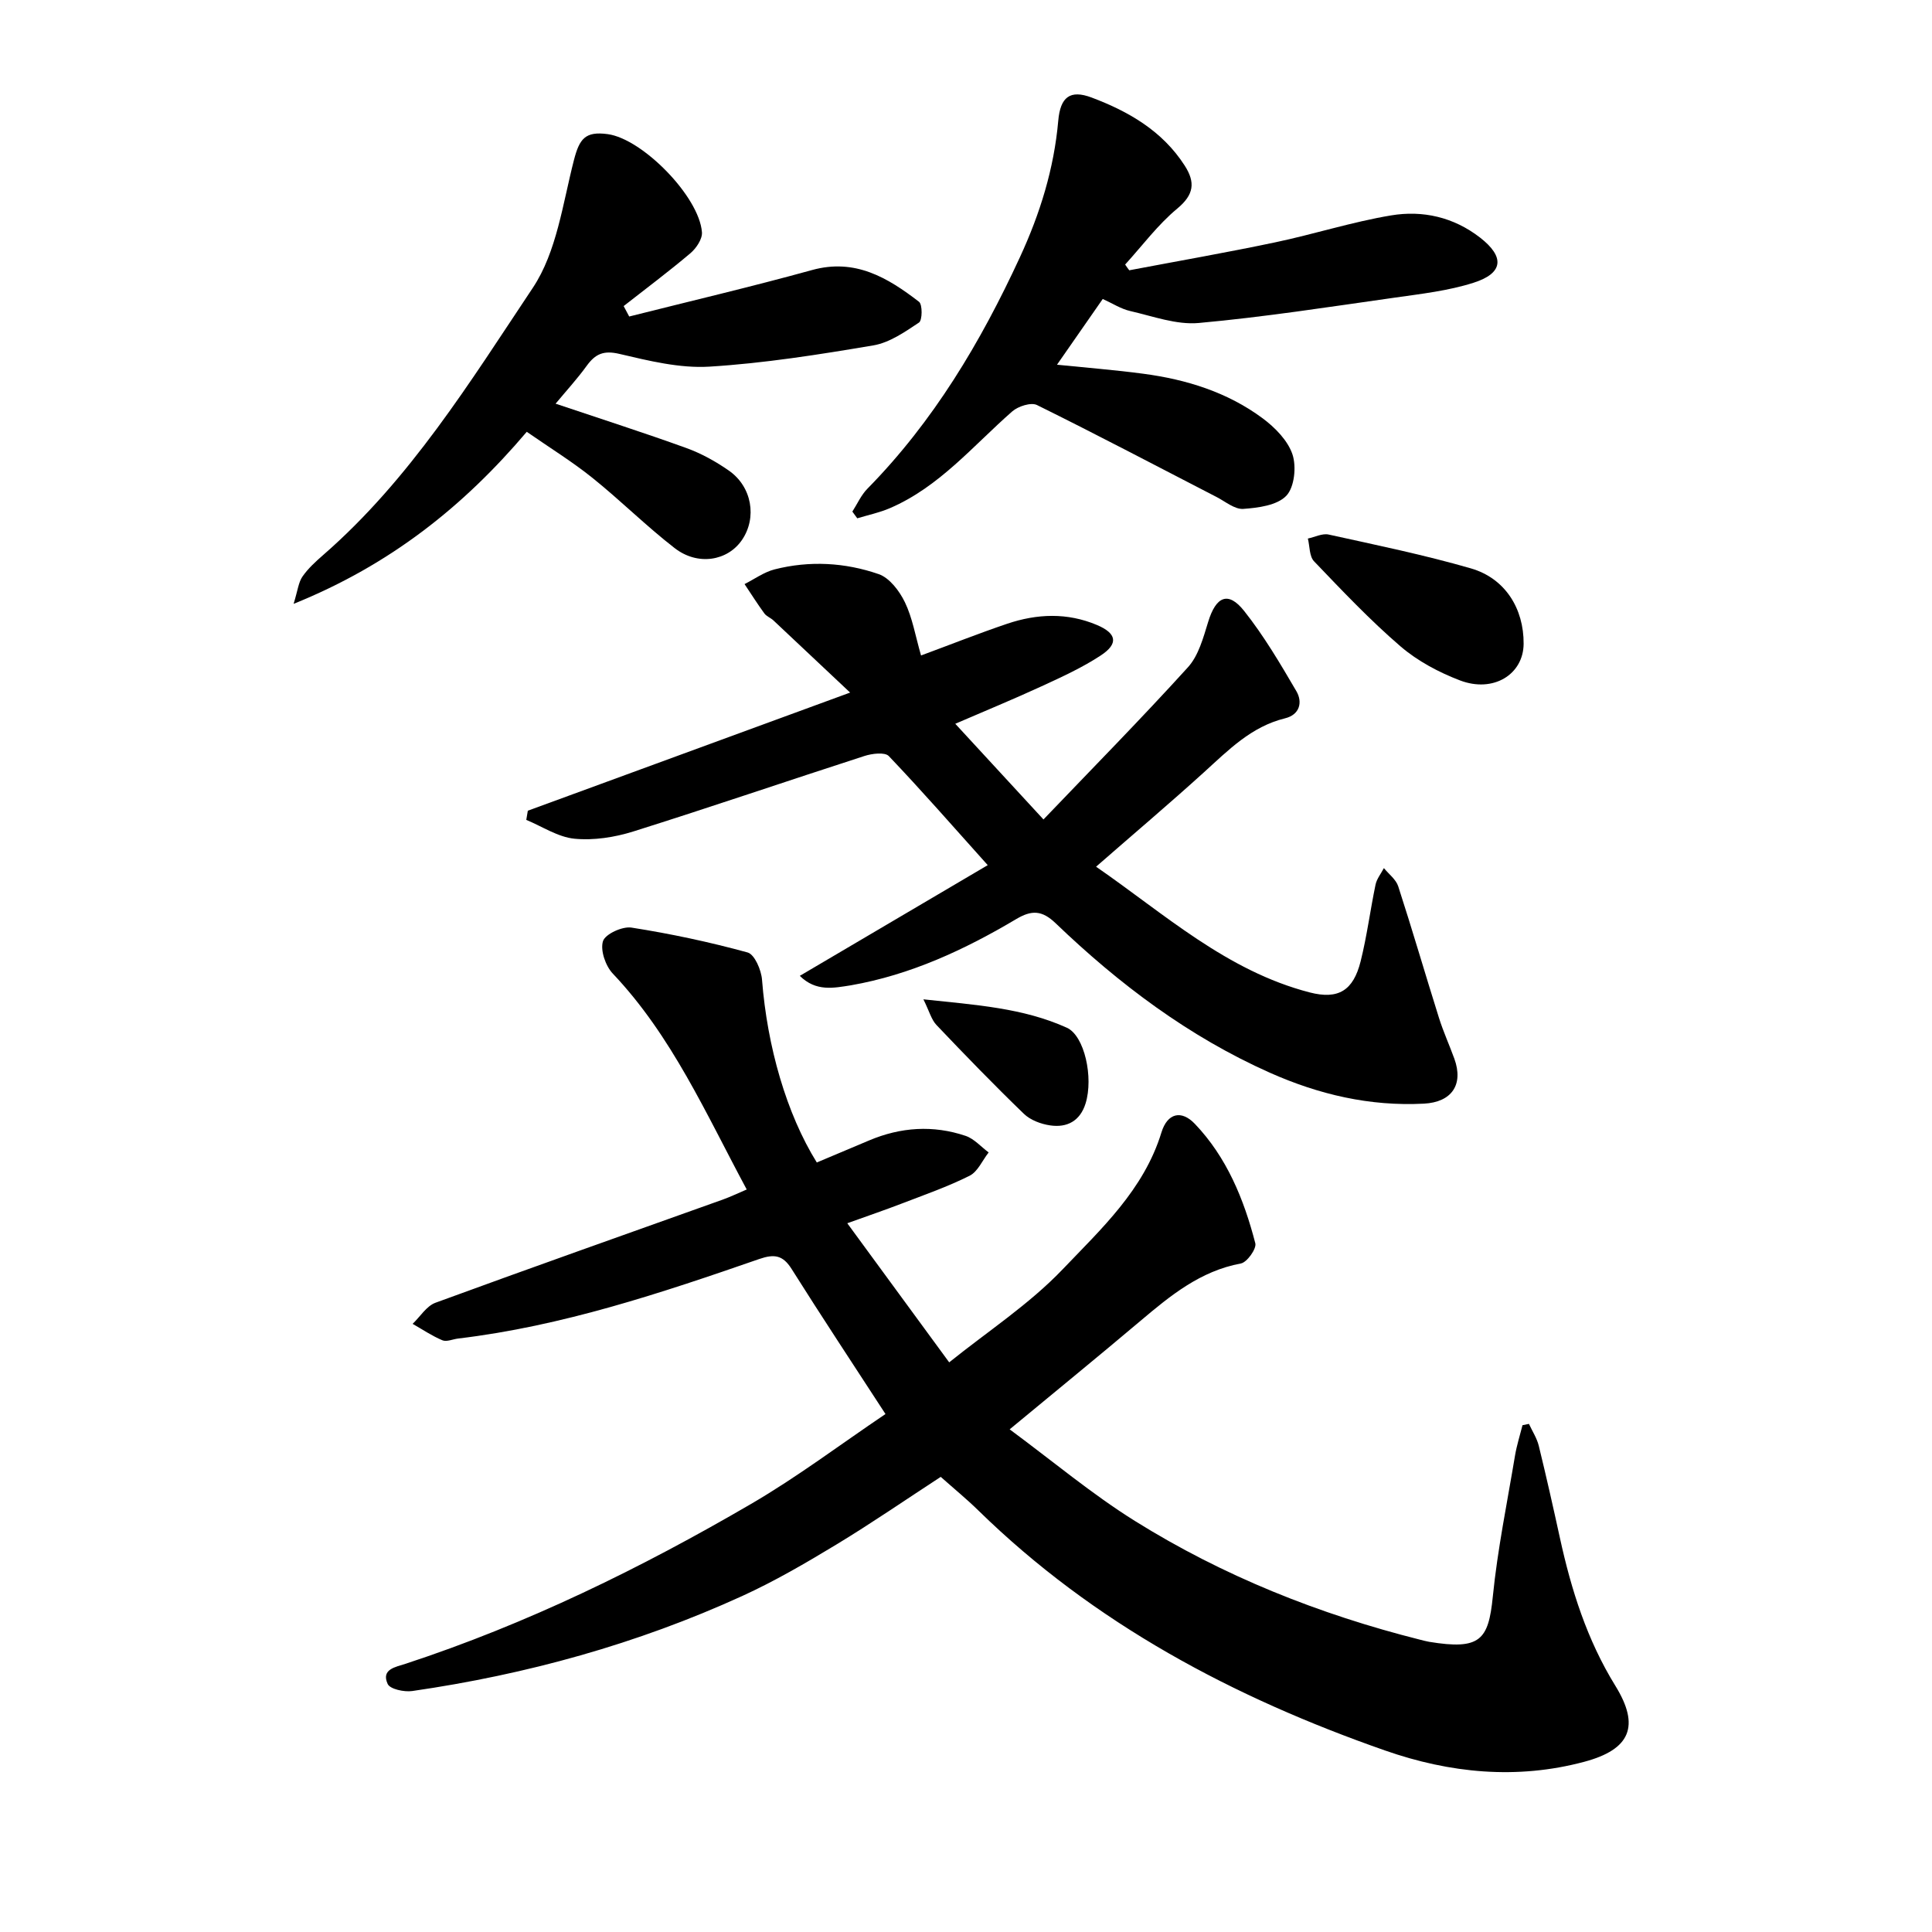 <svg enable-background="new 0 0 400 400" viewBox="0 0 400 400" xmlns="http://www.w3.org/2000/svg"><path d="m183.33 292.76c-6.71-10.33-13.19-20.11-19.44-30.04-1.81-2.88-3.6-3.12-6.68-2.06-20.36 7.06-40.81 13.9-62.36 16.47-1.1.13-2.38.73-3.26.36-2.15-.9-4.12-2.24-6.16-3.4 1.56-1.49 2.87-3.69 4.73-4.37 19.77-7.25 39.63-14.26 59.46-21.35 1.61-.58 3.15-1.32 4.98-2.1-8.45-15.71-15.48-31.77-27.72-44.69-1.51-1.59-2.63-4.83-2.04-6.72.46-1.47 4.02-3.11 5.91-2.81 8.09 1.27 16.14 2.98 24.04 5.15 1.44.4 2.83 3.63 2.98 5.66 1.08 13.82 5.05 27.7 11.34 37.82 3.57-1.5 7.2-3.03 10.82-4.56 6.55-2.77 13.27-3.22 19.99-.95 1.77.6 3.19 2.26 4.77 3.43-1.3 1.65-2.25 3.98-3.95 4.83-4.52 2.26-9.33 3.94-14.06 5.76-3.38 1.3-6.8 2.47-11.26 4.07 7.12 9.72 13.89 18.97 21.1 28.8 7.95-6.4 16.56-12.01 23.47-19.24 8.02-8.4 16.84-16.51 20.47-28.35 1.24-4.05 4.14-4.7 6.91-1.8 6.62 6.92 10.17 15.62 12.53 24.74.29 1.12-1.72 3.95-3 4.18-8.39 1.56-14.58 6.65-20.8 11.9-8.62 7.28-17.36 14.41-27.06 22.44 8.92 6.59 17.04 13.42 25.95 18.98 18.28 11.41 38.15 19.32 59.05 24.58.61.15 1.23.32 1.85.43 10.58 1.74 12.28-.37 13.18-9.36.98-9.79 2.98-19.48 4.6-29.21.36-2.12 1.02-4.19 1.55-6.28.44-.09.89-.18 1.33-.27.7 1.51 1.65 2.96 2.04 4.55 1.55 6.33 2.98 12.69 4.37 19.05 2.35 10.76 5.61 21.11 11.48 30.62 5.17 8.37 3.1 13.19-6.44 15.74-13.95 3.73-27.8 2.36-41.24-2.34-31.35-10.96-60.23-26.24-84.23-49.72-2.38-2.33-4.96-4.44-7.76-6.93-7.23 4.71-14.27 9.56-21.56 13.98-6.36 3.85-12.82 7.62-19.57 10.7-21.77 9.93-44.64 16.24-68.29 19.66-1.67.24-4.61-.39-5.09-1.47-1.39-3.06 1.66-3.5 3.67-4.16 25.16-8.25 48.8-19.83 71.59-33.12 9.56-5.57 18.48-12.31 27.81-18.6z"/><path d="m165.59 202.04c12.94-7.62 25.67-15.12 38.91-22.92-7.29-8.13-13.73-15.5-20.48-22.58-.82-.86-3.48-.53-5.05-.02-15.97 5.16-31.85 10.6-47.86 15.63-3.86 1.21-8.18 1.88-12.15 1.5-3.43-.33-6.68-2.53-10-3.9.11-.63.21-1.27.32-1.9 21.89-8.03 43.79-16.05 66.73-24.46-5.95-5.6-10.91-10.28-15.88-14.94-.58-.54-1.43-.84-1.88-1.45-1.44-1.97-2.74-4.04-4.1-6.07 2.06-1.04 4.02-2.48 6.2-3.04 7.25-1.85 14.6-1.44 21.58.98 2.25.78 4.3 3.5 5.42 5.82 1.56 3.23 2.16 6.92 3.34 11.02 6.11-2.26 11.93-4.57 17.84-6.57 6.17-2.08 12.42-2.34 18.56.25 4.11 1.73 4.55 3.87.79 6.33-3.82 2.51-8.05 4.44-12.22 6.36-5.7 2.63-11.51 5.02-17.88 7.77 6.16 6.68 11.83 12.84 18.26 19.81 10.15-10.61 20.25-20.86 29.91-31.51 2.2-2.42 3.18-6.13 4.19-9.4 1.61-5.27 4.13-6.43 7.43-2.28 4.1 5.16 7.49 10.92 10.83 16.63 1.33 2.27.71 4.88-2.35 5.62-6.99 1.71-11.74 6.6-16.8 11.19-7.16 6.49-14.53 12.73-22.32 19.53 14.13 9.75 27 21.57 44.23 26.03 5.96 1.54 9.03-.42 10.54-6.42 1.31-5.23 1.99-10.61 3.09-15.89.25-1.21 1.14-2.29 1.73-3.43 1.02 1.25 2.51 2.35 2.97 3.78 2.93 9.03 5.58 18.16 8.43 27.22.9 2.87 2.16 5.63 3.19 8.47 1.94 5.38-.55 9-6.32 9.3-11.18.58-21.73-1.89-31.89-6.41-16.77-7.47-31.2-18.33-44.34-30.94-2.85-2.74-5.01-2.74-8.17-.86-10.68 6.34-21.87 11.55-34.24 13.71-3.54.55-7.2 1.36-10.56-1.96z"/><path d="m233.8 55.96c10.07-1.91 20.16-3.67 30.19-5.78 8.04-1.69 15.92-4.23 24-5.58 6.56-1.1 12.96.34 18.44 4.59 5.12 3.98 4.88 7.36-1.35 9.35-5.23 1.67-10.82 2.3-16.3 3.08-13.51 1.91-27.02 4.02-40.59 5.25-4.62.42-9.49-1.4-14.18-2.47-1.94-.44-3.72-1.61-5.7-2.5-3.13 4.49-6.1 8.76-9.47 13.61 6.17.63 12.05 1.09 17.88 1.87 8.91 1.18 17.41 3.82 24.69 9.22 2.56 1.9 5.21 4.59 6.18 7.47.85 2.54.41 6.81-1.27 8.57-1.9 1.99-5.8 2.5-8.9 2.72-1.78.13-3.72-1.52-5.54-2.46-12.38-6.38-24.7-12.88-37.18-19.04-1.23-.61-3.91.25-5.13 1.32-8.1 7.1-15.07 15.6-25.28 20.01-2.17.94-4.53 1.43-6.8 2.12-.34-.46-.68-.92-1.02-1.39 1.03-1.6 1.82-3.43 3.13-4.75 13.67-13.91 23.45-30.34 31.56-47.91 4.17-9.02 7.06-18.32 7.94-28.26.43-4.92 2.45-6.48 6.9-4.81 7.65 2.88 14.65 6.9 19.27 14.08 2.25 3.5 1.95 6.03-1.55 8.93-4.02 3.34-7.22 7.67-10.77 11.57.25.4.55.79.85 1.19z"/><path d="m115.03 83.58c9.42 3.17 18.31 6.01 27.07 9.18 3.1 1.12 6.09 2.78 8.8 4.67 4.8 3.34 5.86 9.76 2.72 14.36-2.97 4.35-9.14 5.41-13.94 1.69-5.89-4.56-11.2-9.87-17.02-14.54-4.18-3.36-8.79-6.2-13.6-9.54-13.05 15.39-28.2 27.52-48.27 35.62.86-2.8 1.01-4.47 1.84-5.66 1.16-1.67 2.73-3.1 4.28-4.45 17.99-15.66 30.41-35.84 43.41-55.33 4.95-7.43 6.19-17.45 8.51-26.45 1.14-4.4 2.33-5.99 6.99-5.36 7.22.98 18.95 12.94 19.51 20.31.11 1.41-1.19 3.33-2.39 4.35-4.48 3.79-9.19 7.31-13.82 10.94.38.72.77 1.44 1.15 2.16 12.62-3.18 25.31-6.16 37.85-9.62 8.93-2.47 15.67 1.58 22.15 6.57.74.57.7 3.83 0 4.3-2.93 1.95-6.1 4.16-9.45 4.73-11.26 1.9-22.59 3.7-33.96 4.4-6.14.37-12.52-1.21-18.62-2.64-3.27-.77-4.98 0-6.77 2.47-1.94 2.68-4.2 5.14-6.44 7.84z"/><path d="m315.45 133.29c-.04 6.33-6.25 10.22-13.18 7.58-4.37-1.67-8.76-4-12.29-7.03-6.35-5.46-12.13-11.58-17.93-17.64-.98-1.03-.87-3.1-1.27-4.7 1.44-.3 2.98-1.11 4.29-.83 9.86 2.17 19.78 4.21 29.47 7.01 7.1 2.06 10.96 8.33 10.91 15.61z"/><path d="m191.18 206.9c10.87 1.16 20.64 1.78 29.7 5.88 3.66 1.66 5.54 10.3 3.88 15.67-1.13 3.64-3.84 5.07-7.34 4.55-1.92-.28-4.11-1.1-5.46-2.42-6.17-5.96-12.15-12.13-18.06-18.35-1.07-1.11-1.49-2.86-2.72-5.33z"/></svg>